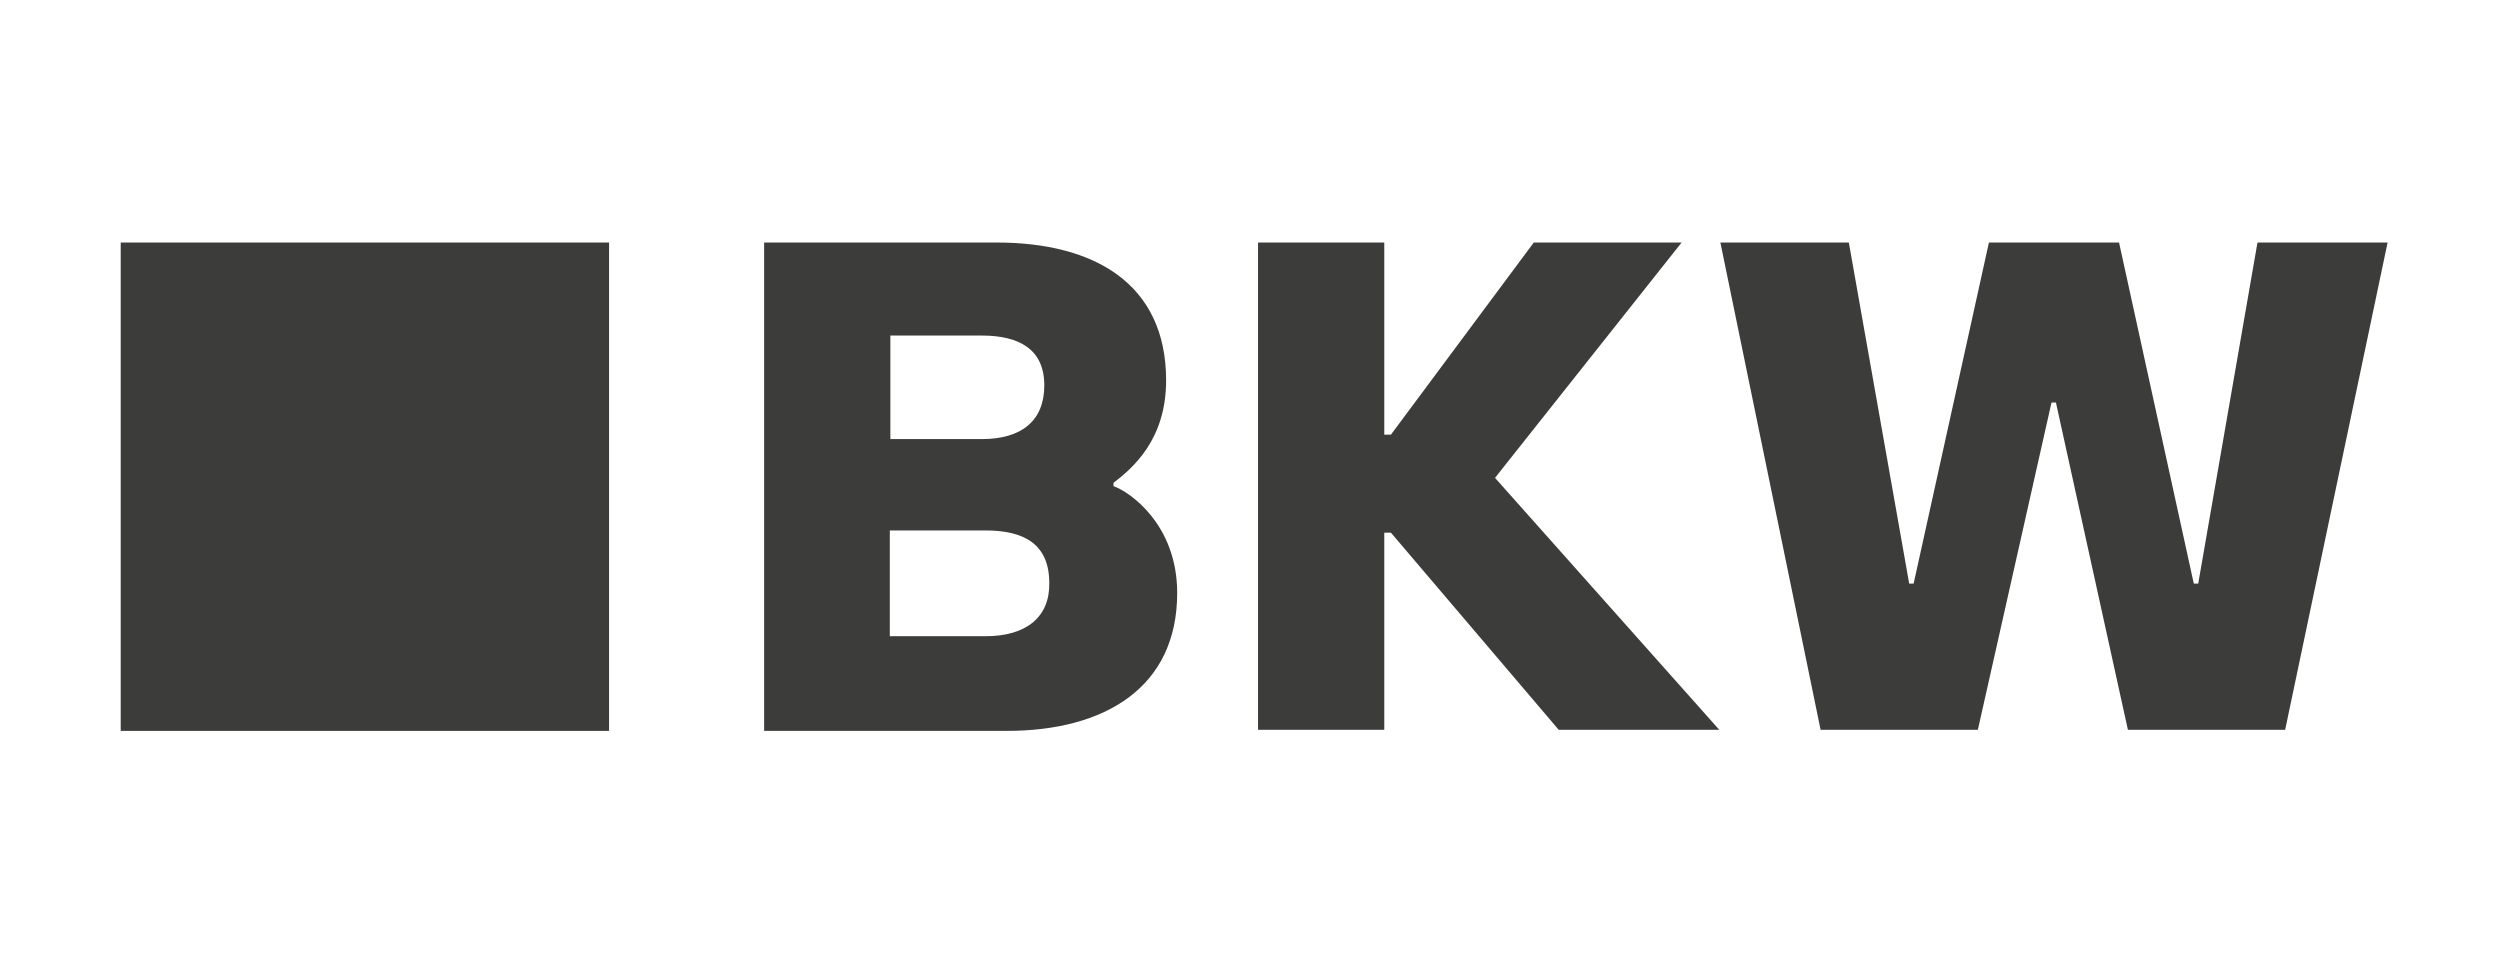 <?xml version="1.0" encoding="utf-8"?>
<!-- Generator: Adobe Illustrator 28.0.0, SVG Export Plug-In . SVG Version: 6.00 Build 0)  -->
<svg version="1.1" id="Ebene_1" xmlns="http://www.w3.org/2000/svg" xmlns:xlink="http://www.w3.org/1999/xlink" x="0px" y="0px"
	 viewBox="0 0 451.5 175.7" style="enable-background:new 0 0 451.5 175.7;" xml:space="preserve">
<style type="text/css">
	.st0{fill:#3C3C3B;}
</style>
<g>
	<rect x="21.8" y="43.8" class="st0" width="88.2" height="88.2"/>
	<path class="st0" d="M201.1,87.8v-0.6c3.5-2.7,9.5-7.8,9.5-18.5c0-17.5-13-24.9-30.6-24.9h-42V132h43.8c17.7,0,30.8-7.8,30.8-24.9
		C212.6,94.7,204,88.8,201.1,87.8z M160.8,60.6h16.5c6.8,0,11.3,2.5,11.3,9c0,6.4-4.1,9.7-11.3,9.7h-16.5V60.6z M178,114.9h-17.3
		V95.8H178c7,0,11.5,2.5,11.5,9.5C189.6,111.4,185.4,114.9,178,114.9z"/>
	<polygon class="st0" points="303.7,43.8 277,43.8 251.2,78.5 250,78.5 250,43.8 227.2,43.8 227.2,131.8 250,131.8 250,96.2 
		251.2,96.2 281.5,131.8 310.5,131.8 270,86.3 	"/>
	<polygon class="st0" points="407.7,43.8 397,105.4 396.2,105.4 382.7,43.8 359.2,43.8 345.6,105.4 344.8,105.4 333.9,43.8 
		310.7,43.8 328.8,131.8 357.2,131.8 370.5,72.7 371.3,72.7 384.3,131.8 412.7,131.8 431.2,43.8 	"/>
</g>
</svg>
